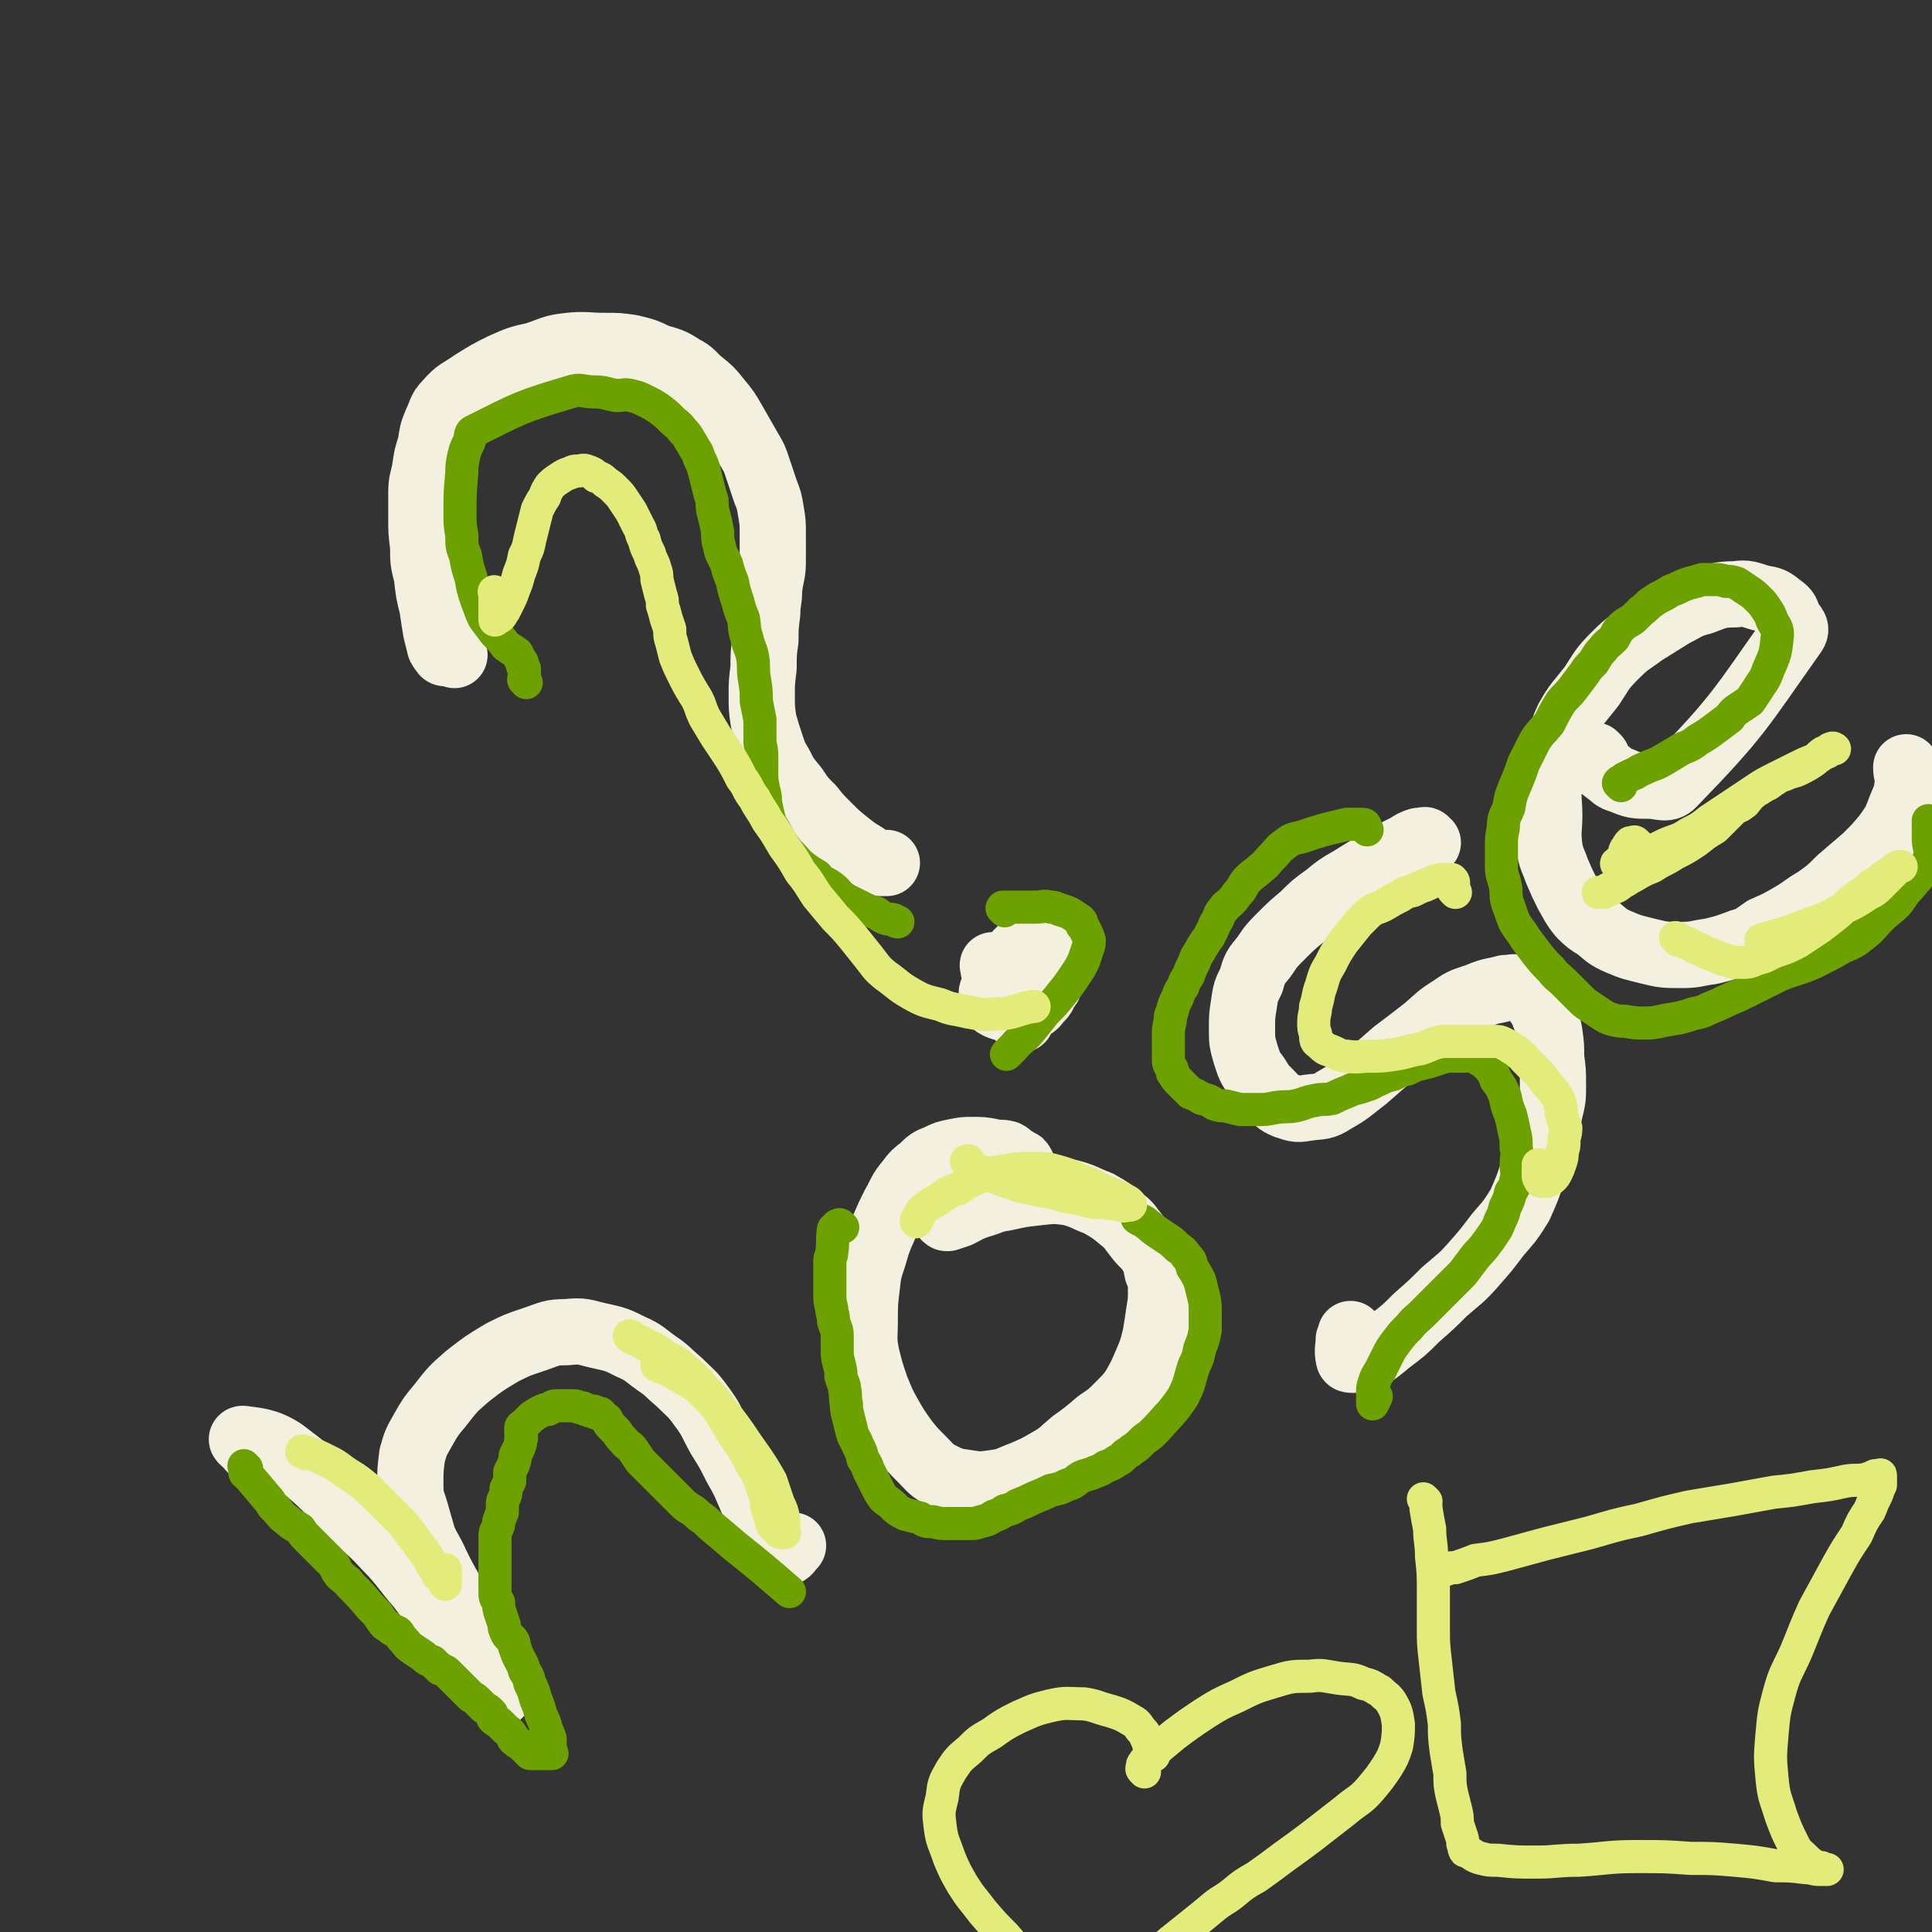 <svg viewBox='0 0 1050 1050' version='1.1' xmlns='http://www.w3.org/2000/svg' xmlns:xlink='http://www.w3.org/1999/xlink'><rect x="0" y="0" width="1050" height="1050" fill="#333333" stroke="none"/><g fill='none' stroke='#F3F0E0' stroke-width='36' stroke-linecap='round' stroke-linejoin='round'><path d='M137,788c-1,-1 -1,-1 -1,-1 -2,-3 -6,-5 -4,-5 7,1 13,1 22,7 24,18 23,20 45,41 8,7 8,8 15,15 7,8 7,9 14,17 6,8 6,8 12,16 7,9 7,9 14,19 4,6 4,6 8,13 2,3 3,3 5,6 1,2 1,2 2,3 1,1 1,2 2,2 0,-1 -1,-1 -1,-2 0,-2 0,-2 -1,-3 -1,-4 -1,-4 -3,-7 -3,-7 -3,-7 -6,-14 -4,-7 -4,-7 -8,-14 -4,-8 -3,-8 -7,-16 -4,-7 -4,-7 -8,-15 -3,-7 -4,-7 -7,-14 -2,-7 -2,-7 -4,-14 -2,-7 -3,-7 -3,-15 0,-8 0,-8 1,-16 2,-7 2,-7 6,-14 4,-7 4,-7 9,-13 7,-9 7,-9 15,-16 9,-7 9,-7 19,-13 8,-4 8,-4 17,-7 9,-3 9,-4 18,-4 9,-1 9,0 18,2 9,2 9,2 17,6 7,3 7,4 14,9 6,4 6,5 12,10 6,6 7,6 12,13 6,8 5,8 10,17 5,8 5,8 9,16 4,7 4,7 7,14 3,7 3,7 6,14 2,4 2,4 4,9 2,3 2,3 4,6 1,2 1,2 3,4 1,0 1,1 3,0 2,-1 2,-2 3,-3 1,-1 1,-1 1,-1 '/><path d='M557,637c-1,-1 -1,-1 -1,-1 -1,-1 0,-1 0,-1 0,-1 0,-1 -1,-2 0,-1 0,-1 -1,-1 -1,-1 -1,-1 -3,-2 -2,-1 -2,-2 -4,-3 -4,-1 -4,0 -8,-1 -5,-1 -5,-1 -11,-1 -4,0 -4,0 -9,1 -5,1 -5,1 -9,3 -5,2 -5,2 -9,6 -4,3 -4,3 -7,7 -5,6 -4,6 -8,13 -3,6 -3,6 -6,13 -3,7 -3,7 -5,14 -3,9 -3,9 -4,18 -1,8 -1,9 -1,17 0,10 -1,10 1,20 2,8 2,8 5,17 3,7 3,8 7,15 4,7 4,7 9,14 4,5 4,5 9,10 5,5 5,6 11,9 6,3 7,3 14,4 6,1 7,1 14,0 8,-1 8,-2 16,-5 7,-3 7,-3 14,-7 7,-4 7,-5 13,-10 7,-5 7,-5 14,-11 6,-4 6,-4 11,-9 5,-5 5,-5 8,-9 4,-7 4,-7 7,-14 3,-7 3,-7 5,-15 1,-6 1,-6 2,-13 1,-6 1,-6 1,-12 0,-5 0,-5 -2,-10 -1,-5 -1,-6 -4,-11 -3,-4 -4,-4 -7,-8 -4,-5 -4,-6 -8,-9 -6,-5 -6,-5 -13,-9 -8,-3 -8,-4 -16,-6 -8,-1 -8,-1 -17,0 -9,1 -9,1 -18,3 -7,1 -7,2 -14,4 -6,2 -5,2 -11,5 -3,1 -3,1 -6,2 -1,0 -1,0 -1,-1 0,-1 0,-1 1,-2 10,-6 11,-6 21,-11 4,-2 4,-2 8,-4 '/><path d='M776,458c-1,-1 -1,-1 -1,-1 -1,-1 -1,0 -2,0 -1,0 -1,0 -2,0 -3,1 -3,1 -6,3 -8,4 -8,4 -16,9 -7,4 -7,4 -15,9 -7,4 -7,4 -13,9 -7,5 -7,5 -13,11 -6,5 -6,5 -11,10 -6,6 -6,6 -10,12 -5,6 -5,6 -7,13 -3,6 -3,6 -4,13 -1,6 -1,7 -1,13 0,7 0,7 2,14 2,6 2,7 6,12 3,5 3,5 7,9 4,4 4,5 9,7 6,2 6,2 12,1 7,-1 8,0 14,-4 9,-5 9,-6 17,-12 8,-7 8,-7 16,-14 8,-6 8,-6 17,-13 7,-6 6,-6 14,-11 7,-5 7,-4 15,-7 7,-3 7,-2 14,-4 4,0 4,-1 7,0 4,1 4,1 7,3 2,1 1,2 3,4 2,3 3,3 4,7 2,5 2,5 3,10 1,7 1,7 1,14 1,7 1,7 1,15 0,7 0,7 -2,15 -1,7 -2,7 -4,15 -2,8 -2,8 -5,17 -3,9 -3,9 -7,18 -5,8 -5,8 -12,16 -6,8 -6,8 -13,16 -7,8 -8,8 -16,15 -7,7 -7,7 -15,14 -7,7 -7,7 -15,13 -6,5 -6,5 -12,9 -3,1 -4,1 -8,1 -1,0 -2,0 -2,-1 -1,-5 0,-5 0,-10 1,-2 1,-2 1,-3 '/><path d='M868,412c-1,-1 -1,-1 -1,-1 -1,-1 0,0 0,0 0,0 0,0 0,0 1,2 0,2 2,3 2,3 1,3 4,5 4,3 4,4 8,5 7,3 8,3 15,3 7,0 10,3 14,-2 35,-36 36,-40 65,-81 2,-3 -1,-4 -3,-8 -1,-3 -1,-4 -4,-6 -5,-4 -5,-4 -11,-5 -7,-2 -7,-3 -14,-2 -9,0 -10,1 -18,4 -8,2 -8,3 -16,7 -8,5 -8,5 -16,10 -8,6 -8,5 -15,12 -8,8 -7,8 -13,17 -7,9 -8,9 -13,18 -4,9 -3,9 -6,19 -2,8 -3,8 -4,16 -1,9 0,9 0,17 0,8 -1,8 0,17 1,7 2,7 4,13 3,7 3,7 6,13 3,5 3,6 7,11 4,4 4,4 9,7 5,4 5,5 12,8 7,3 8,3 16,5 8,2 9,2 18,2 8,0 8,-1 16,-2 8,-2 8,-2 16,-5 7,-2 7,-3 13,-7 7,-3 7,-3 14,-7 7,-4 7,-5 14,-9 7,-5 7,-5 13,-11 7,-6 7,-6 14,-12 6,-6 6,-6 11,-12 5,-7 5,-7 8,-15 3,-7 3,-7 4,-14 0,-4 -1,-4 -1,-8 '/><path d='M247,356c-1,-1 -1,-1 -1,-1 -1,-1 -1,0 -1,0 -1,0 -1,0 -2,0 0,0 0,0 -1,0 -1,0 -1,-1 -2,-2 0,-1 -1,-1 -1,-2 -1,-4 -1,-4 -2,-8 -1,-6 -1,-6 -2,-13 -2,-8 -2,-8 -3,-17 -2,-8 -2,-8 -2,-16 -1,-8 -1,-8 -1,-15 0,-7 0,-7 0,-14 0,-7 1,-7 2,-13 1,-7 1,-7 3,-13 1,-7 1,-7 3,-12 3,-6 2,-7 6,-11 6,-7 7,-6 14,-11 8,-5 8,-5 16,-9 9,-4 9,-4 18,-6 9,-3 9,-4 18,-5 9,-1 10,0 19,0 8,0 8,0 15,1 8,2 8,2 14,5 7,2 8,2 14,6 6,3 5,4 10,8 5,4 5,4 9,9 5,6 5,6 9,13 4,7 4,7 8,14 3,5 3,5 5,11 2,6 2,6 4,12 2,5 2,5 3,11 1,6 1,6 1,13 0,7 0,7 0,14 0,7 -1,7 -2,15 0,7 -1,7 -1,13 -1,8 -1,8 -1,15 -1,7 -1,7 -1,15 -1,8 -1,8 -1,15 0,7 0,7 1,14 2,7 2,7 4,13 2,6 2,6 5,11 3,6 3,6 8,12 4,6 4,6 9,11 4,5 4,5 9,10 5,5 5,5 10,9 5,4 5,4 10,7 4,3 4,3 8,4 2,0 2,0 4,0 '/><path d='M541,526c-1,-1 -1,-1 -1,-1 -1,-1 0,0 0,0 0,1 0,1 0,2 1,2 1,3 2,4 1,1 2,1 3,1 1,0 1,0 1,0 '/><path d='M565,526c-1,-1 -1,-1 -1,-1 -1,-1 0,-1 0,-1 0,-1 0,-1 1,-2 0,0 0,0 0,0 '/><path d='M559,517c-1,-1 -1,-1 -1,-1 -1,-1 0,0 0,0 0,0 -1,0 -1,0 -1,0 -1,0 -2,0 -1,1 -1,1 -2,2 -5,7 -4,7 -9,15 -1,2 -2,2 -3,4 -1,2 -2,1 -2,3 0,1 0,2 0,3 0,1 0,1 1,2 1,1 1,1 3,2 3,1 3,1 5,1 3,0 4,0 7,0 3,0 3,0 6,-1 2,-1 2,-2 4,-4 2,-2 2,-2 3,-5 2,-2 2,-2 3,-5 2,-3 2,-3 2,-6 1,-3 0,-3 0,-5 0,-3 -1,-3 -1,-5 -1,-2 -1,-2 -2,-4 0,-1 0,-1 -1,-1 -1,-1 -1,-1 -3,-2 -1,0 -1,0 -3,0 -1,0 -1,1 -3,2 -2,2 -2,2 -4,4 -3,3 -3,3 -5,7 -2,3 -3,3 -4,7 -1,4 -1,4 -1,8 0,3 -1,4 0,7 1,2 1,2 3,4 3,2 3,2 6,5 '/></g>
<g fill='none' stroke='#6CA100' stroke-width='18' stroke-linecap='round' stroke-linejoin='round'><path d='M134,798c-1,-1 -1,-1 -1,-1 -1,-1 0,0 0,0 0,1 0,1 0,3 0,1 1,1 1,1 6,7 6,7 11,13 3,3 2,4 5,6 3,4 3,4 7,7 2,2 3,2 6,4 2,3 2,3 5,6 2,2 2,2 4,4 3,3 3,3 5,5 2,2 2,2 4,4 2,2 1,3 3,5 1,2 1,1 3,3 2,2 2,1 3,3 6,6 6,6 11,12 2,2 2,2 3,3 2,2 2,3 3,4 2,3 2,3 4,4 2,2 3,2 5,3 2,2 1,2 3,4 2,2 2,3 5,5 3,2 3,2 6,4 2,2 2,2 5,3 2,2 2,2 4,4 3,1 3,1 5,3 1,1 1,1 3,3 1,1 1,1 3,3 1,1 1,1 3,3 1,1 1,1 3,3 2,1 2,1 4,3 1,1 1,1 3,3 2,1 2,1 4,3 1,1 0,2 1,3 2,2 2,1 4,3 1,1 1,1 3,3 1,1 2,1 3,3 1,1 0,2 2,3 1,1 1,1 3,2 1,1 1,1 2,2 0,0 0,0 1,1 1,1 1,1 2,2 2,0 2,0 3,0 1,0 1,0 3,0 0,0 0,0 1,0 1,0 1,0 2,0 0,0 0,0 1,0 1,0 1,0 2,0 0,0 -1,0 -1,0 0,0 0,0 0,-1 0,-1 0,-1 0,-3 0,-2 0,-2 0,-4 -1,-3 -1,-3 -2,-5 -1,-4 -1,-4 -3,-8 -1,-4 -1,-4 -3,-9 -1,-4 -1,-4 -3,-8 -1,-4 -1,-4 -3,-7 -1,-4 -1,-3 -3,-7 -1,-2 -1,-2 -2,-5 -1,-2 0,-2 -1,-4 -2,-3 -3,-2 -4,-5 -1,-2 -1,-2 -1,-4 -1,-3 -1,-3 -2,-6 -1,-3 -1,-3 -1,-6 -1,-2 -2,-2 -2,-5 0,-3 0,-3 0,-6 0,-3 0,-3 0,-6 0,-3 0,-3 0,-6 0,-2 0,-2 0,-4 0,-3 0,-3 0,-5 0,-2 0,-2 0,-4 0,-2 0,-2 1,-4 1,-2 1,-2 1,-4 1,-3 1,-3 2,-5 0,-2 0,-2 0,-3 0,-3 0,-3 1,-5 1,-2 1,-2 1,-5 1,-2 1,-2 2,-4 0,-2 0,-3 0,-5 1,-2 1,-2 2,-4 1,-3 1,-3 1,-5 1,-2 1,-2 2,-4 1,-3 1,-3 1,-5 1,-1 0,-1 0,-3 0,-1 0,-1 0,-3 0,-1 1,-1 2,-2 1,-1 1,-1 1,-1 1,-1 1,-1 2,-2 1,-1 1,-1 1,-1 3,-2 3,-2 5,-3 2,-1 2,-1 4,-1 2,-1 2,-2 4,-2 2,0 2,0 4,0 2,0 2,0 3,0 2,0 2,0 3,0 2,0 2,1 3,1 2,0 2,0 3,1 2,0 2,1 3,1 1,0 1,0 2,0 0,0 0,1 1,1 1,0 1,0 2,0 1,0 0,1 1,1 1,1 1,1 2,2 0,0 1,0 1,1 1,2 1,2 2,3 2,2 2,2 3,3 2,3 2,3 4,5 2,3 3,2 5,5 2,3 2,3 4,6 3,3 3,3 6,6 3,3 3,3 6,6 3,3 3,3 6,6 3,3 3,3 6,6 4,3 4,2 8,6 3,2 3,2 6,5 6,5 6,5 13,11 15,12 15,12 30,25 '/><path d='M458,667c-1,-1 -1,-1 -1,-1 -1,-1 -1,0 -2,0 -1,1 -1,1 -2,2 -1,6 0,7 -1,13 0,2 -1,2 -1,4 0,3 0,3 0,5 0,3 0,3 0,6 0,4 0,4 0,7 0,4 0,4 1,8 0,3 1,3 1,7 1,4 2,4 2,8 0,3 0,3 0,7 0,4 0,4 1,8 1,4 1,4 1,7 1,4 2,4 2,7 1,4 0,4 1,8 0,3 0,3 1,7 1,4 1,4 2,8 1,4 2,4 3,7 2,4 2,4 3,8 2,3 2,3 3,6 2,4 2,4 4,8 2,4 2,4 4,7 2,2 3,2 5,4 3,3 3,3 7,5 4,1 4,1 8,2 3,2 3,2 7,2 4,1 4,1 8,1 3,0 3,0 6,0 3,0 3,0 6,0 3,0 3,0 6,-1 4,-1 4,-1 7,-3 3,-1 3,-1 6,-3 4,-1 4,-1 7,-3 5,-2 5,-2 9,-4 5,-2 5,-2 9,-4 5,-1 5,-1 9,-3 4,-1 4,-2 7,-4 4,-2 4,-1 8,-3 3,-1 3,-1 6,-3 3,-1 3,-1 6,-3 2,-1 2,-1 4,-3 2,-2 2,-1 4,-3 3,-2 3,-2 5,-4 2,-2 2,-2 5,-4 2,-2 2,-2 4,-4 7,-8 8,-8 14,-17 4,-8 3,-8 6,-17 2,-4 2,-4 3,-9 2,-5 2,-5 3,-10 0,-5 0,-5 0,-10 0,-4 0,-5 -1,-9 -1,-4 -1,-4 -2,-8 -2,-4 -2,-4 -4,-7 -1,-3 0,-3 -3,-6 -2,-3 -2,-3 -5,-5 -3,-3 -3,-3 -6,-5 -3,-2 -3,-2 -6,-4 -3,-2 -2,-2 -5,-4 -2,-2 -2,-1 -5,-3 0,0 0,0 0,0 '/><path d='M743,451c-1,-1 -1,-1 -1,-1 -1,-1 0,-1 0,-1 0,-1 -1,-1 -2,-1 -2,0 -2,0 -4,0 -2,0 -2,0 -4,0 -13,3 -13,3 -25,7 -5,1 -5,1 -9,4 -4,3 -3,3 -7,7 -3,3 -2,3 -6,6 -3,3 -3,2 -7,6 -2,2 -2,3 -4,6 -3,3 -2,3 -5,6 -2,2 -3,2 -4,4 -3,3 -2,4 -4,7 -2,3 -1,3 -3,6 -1,3 -2,3 -3,5 -2,3 -2,3 -3,5 -2,3 -2,3 -3,6 -2,4 -2,4 -3,7 -2,3 -2,3 -3,6 -2,3 -2,3 -3,6 -2,4 -2,4 -3,8 -1,2 -1,2 -1,5 -1,4 -1,4 -1,8 0,3 0,3 0,7 0,3 0,3 0,6 0,3 1,3 2,5 0,2 0,2 1,3 1,2 1,2 3,4 1,1 1,1 3,3 1,1 1,1 3,3 3,1 3,1 6,3 4,1 4,1 7,3 3,1 3,1 6,1 4,1 4,1 8,2 5,0 5,0 9,0 5,0 5,0 10,-1 6,-1 6,0 11,-1 5,-1 5,-2 11,-3 4,-1 4,0 9,-1 4,-2 4,-2 9,-4 4,-2 4,-1 9,-3 4,-1 4,-2 7,-3 4,-2 4,-2 8,-3 4,-2 4,-2 8,-3 4,-2 4,-2 8,-3 4,-1 4,-1 7,-2 3,-1 3,-1 6,-2 3,0 3,0 5,0 3,0 3,0 6,0 2,0 2,0 4,0 2,0 2,1 3,2 2,1 2,1 3,2 2,2 2,2 3,3 2,3 2,3 3,6 3,4 3,4 5,9 1,5 1,5 3,10 1,4 1,4 2,9 1,4 1,4 1,9 1,4 0,4 0,9 0,4 1,4 0,8 -1,4 -1,4 -3,7 -1,4 -1,4 -3,8 -1,4 -1,4 -3,8 -1,3 -1,3 -3,6 -2,3 -2,3 -5,7 -3,4 -3,3 -6,7 -3,4 -3,4 -6,8 -3,3 -3,3 -6,6 -4,4 -4,4 -8,8 -4,4 -4,4 -8,8 -3,3 -4,3 -7,7 -4,4 -4,4 -7,8 -3,4 -3,4 -5,8 -2,4 -2,4 -4,8 -2,3 -2,3 -3,6 -1,3 -1,3 -1,5 0,2 0,2 0,3 0,1 0,1 0,3 0,0 0,1 0,1 1,-2 1,-2 2,-4 '/><path d='M881,427c-1,-1 -1,-1 -1,-1 -1,-1 0,0 0,0 0,0 0,0 0,0 0,0 0,-1 0,-1 1,-1 1,0 2,-1 1,-1 1,-1 1,-1 2,-1 2,-1 4,-2 3,-1 3,-2 6,-3 6,-3 6,-2 11,-5 5,-3 5,-3 10,-6 5,-2 5,-2 9,-5 5,-3 5,-3 9,-6 4,-3 4,-3 8,-6 2,-3 2,-3 5,-5 3,-2 3,-2 6,-4 2,-3 2,-3 4,-6 3,-5 4,-5 6,-11 4,-9 4,-9 5,-19 0,-4 -1,-4 -3,-8 -1,-3 -1,-3 -3,-6 -2,-3 -2,-3 -4,-5 -3,-3 -3,-3 -6,-5 -3,-2 -3,-2 -6,-4 -3,-1 -3,-1 -6,-1 -3,-1 -3,-1 -7,-1 -3,0 -3,0 -6,0 -3,1 -3,1 -7,2 -3,1 -3,1 -7,3 -3,1 -3,1 -6,3 -4,2 -4,2 -7,4 -3,2 -3,3 -6,5 -2,2 -2,2 -4,4 -4,3 -4,2 -7,5 -3,3 -2,3 -4,6 -3,3 -4,3 -6,6 -3,3 -3,4 -5,7 -3,3 -3,3 -5,6 -3,4 -3,4 -6,8 -3,4 -4,4 -7,8 -3,5 -3,5 -6,11 -4,5 -5,5 -8,10 -3,6 -3,6 -6,12 -2,6 -2,6 -5,13 -2,5 -2,5 -3,11 -2,5 -3,5 -3,11 -1,5 -1,5 -1,10 0,6 0,6 0,11 0,5 1,5 2,10 1,4 0,4 1,9 2,5 2,6 4,11 3,5 3,4 6,9 3,4 3,4 6,8 4,5 4,5 8,9 3,4 4,4 7,7 4,4 4,4 8,8 3,3 3,3 6,5 3,2 3,2 6,4 3,2 3,2 6,3 4,1 4,1 7,1 6,1 6,1 11,1 7,0 7,-1 14,-2 6,-1 6,-1 12,-3 5,-1 5,-1 9,-3 5,-2 5,-2 9,-4 7,-3 7,-3 13,-6 8,-4 8,-4 16,-8 10,-4 10,-3 19,-7 8,-4 8,-4 15,-8 7,-3 7,-3 12,-7 5,-4 5,-5 9,-9 4,-4 5,-4 9,-8 4,-5 3,-5 7,-9 4,-5 4,-4 7,-9 3,-4 3,-4 4,-9 0,-4 -1,-4 -1,-8 0,-5 0,-5 0,-10 '/><path d='M286,371c-1,-1 -1,-1 -1,-1 -1,-1 0,-1 0,-1 0,-1 0,-1 0,-2 0,-1 0,-1 0,-2 0,0 0,0 0,-1 0,-1 0,-1 -1,-2 0,-2 0,-2 -1,-3 -1,-2 -1,-2 -2,-4 -3,-2 -3,-2 -6,-4 -3,-4 -3,-4 -6,-7 -3,-4 -3,-4 -6,-8 -2,-4 -2,-5 -4,-10 -2,-6 -2,-6 -3,-12 -2,-6 -2,-6 -3,-12 -2,-5 -2,-5 -2,-11 -1,-6 -1,-6 -1,-12 0,-11 0,-11 1,-22 0,-4 0,-4 1,-9 1,-4 1,-4 3,-8 1,-3 0,-5 3,-6 24,-12 25,-13 52,-21 6,-2 6,0 13,0 6,0 6,1 12,2 4,0 4,-1 8,0 4,1 4,1 8,3 4,2 4,2 7,4 4,3 4,3 7,6 3,3 4,3 6,6 3,3 3,4 5,7 2,4 3,4 4,8 2,4 2,4 3,8 1,4 1,4 2,8 1,4 1,4 2,7 0,4 0,4 1,8 1,4 1,4 2,9 0,4 0,4 1,8 1,5 2,5 4,10 1,4 1,4 3,9 1,5 1,5 3,11 1,4 1,4 3,9 1,5 0,5 2,11 1,5 2,5 3,10 1,6 0,6 1,12 1,6 1,6 1,12 1,5 1,5 2,10 0,6 0,6 0,11 0,4 1,4 1,9 0,4 0,4 0,9 0,4 0,4 1,9 1,4 1,4 1,7 1,5 1,5 2,9 1,4 2,4 4,8 2,4 2,4 5,8 3,4 4,4 7,8 5,4 5,4 10,7 3,4 4,3 8,6 4,3 3,4 8,7 4,2 4,2 8,4 4,2 4,2 8,3 2,1 2,2 5,3 2,1 2,0 5,1 1,1 1,1 2,1 '/><path d='M546,495c-1,-1 -1,-1 -1,-1 -1,-1 0,0 0,0 0,0 0,0 0,0 0,0 0,-1 0,-1 0,0 1,0 1,0 2,0 2,0 4,0 7,0 7,0 13,0 4,0 4,-1 8,0 3,0 3,1 7,2 3,1 3,1 6,3 1,1 2,1 3,2 1,1 1,1 1,3 1,1 1,1 2,3 1,2 1,2 2,5 0,2 0,2 -1,5 -1,3 -1,3 -2,6 -2,4 -2,4 -4,7 -4,6 -4,6 -8,11 -4,5 -4,5 -9,10 -4,5 -4,5 -8,10 -4,5 -5,4 -9,9 -2,2 -2,2 -4,4 '/></g>
<g fill='none' stroke='#E3EB7B' stroke-width='18' stroke-linecap='round' stroke-linejoin='round'><path d='M166,790c-1,-1 -1,-1 -1,-1 -1,-1 -1,0 -1,0 0,0 0,0 1,0 1,0 1,0 1,0 6,2 6,2 12,5 4,2 4,2 8,5 4,3 5,3 9,6 5,4 5,4 9,8 4,4 4,4 8,8 3,3 3,3 7,7 3,4 3,4 6,8 3,4 3,4 6,8 2,3 2,3 4,7 2,2 2,2 3,5 1,1 2,1 3,2 0,1 1,1 1,2 0,1 0,1 0,1 0,0 0,0 0,0 0,0 0,0 0,0 -1,-1 0,0 0,0 0,0 0,0 0,0 0,-1 0,-1 0,-2 0,-3 0,-3 0,-6 0,0 0,0 0,0 '/><path d='M359,743c-1,-1 -1,-1 -1,-1 -1,-1 -1,0 -1,0 0,0 0,0 0,0 1,0 1,0 2,1 3,1 3,1 5,2 7,4 7,4 14,8 3,3 3,3 6,6 4,4 4,4 7,8 3,5 3,5 6,10 3,5 3,5 6,9 3,5 3,5 5,9 3,5 3,5 5,9 1,4 1,4 3,9 1,3 0,4 1,7 1,3 1,3 2,5 0,2 0,2 1,4 1,1 1,1 2,2 1,1 1,1 1,1 1,1 1,1 2,1 1,0 1,0 1,0 1,0 0,0 0,0 0,0 0,0 0,0 0,0 0,0 0,-1 0,-1 0,-1 0,-2 0,-2 0,-2 0,-4 -1,-5 -1,-5 -3,-9 -2,-6 -2,-6 -4,-12 -4,-7 -4,-7 -8,-13 -5,-7 -5,-7 -9,-13 -5,-7 -5,-7 -10,-13 -4,-6 -4,-6 -9,-11 -5,-6 -5,-6 -11,-11 -5,-5 -6,-4 -12,-8 -4,-3 -4,-3 -9,-5 -4,-3 -4,-2 -8,-4 0,-1 0,-1 -1,-1 '/><path d='M527,632c-1,-1 -1,-2 -1,-1 -1,0 -1,0 0,1 1,1 1,2 3,3 11,4 11,5 21,8 7,3 8,2 15,4 7,1 7,1 13,3 7,1 7,1 14,3 5,1 5,0 10,1 4,0 4,1 8,1 1,1 1,0 3,0 1,0 1,0 1,0 1,0 0,-1 0,-1 -1,-1 -1,-1 -3,-2 -4,-2 -4,-2 -9,-4 -6,-2 -5,-3 -11,-5 -8,-3 -8,-4 -15,-6 -7,-2 -7,-2 -15,-2 -7,0 -7,0 -13,1 -7,1 -7,1 -14,3 -7,3 -7,3 -13,7 -6,2 -6,2 -11,6 -4,2 -4,2 -8,5 -2,2 -2,2 -3,5 -1,1 -1,1 -1,2 '/><path d='M791,485c-1,-1 -1,-1 -1,-1 -1,-1 0,-1 0,-1 0,-1 0,-1 0,-2 0,-1 0,-1 0,-1 0,-1 0,-1 -1,-2 0,0 -1,0 -1,0 -1,0 -1,0 -2,0 -1,0 -1,0 -3,0 -4,1 -4,1 -8,3 -3,1 -3,1 -7,3 -4,1 -4,1 -7,3 -4,2 -4,2 -9,5 -4,2 -4,1 -8,4 -3,3 -3,3 -6,6 -4,5 -4,5 -8,10 -4,6 -4,6 -7,12 -3,5 -3,5 -5,12 -2,5 -1,5 -3,11 0,4 -1,4 -1,9 0,3 0,3 1,6 0,3 0,4 2,5 3,3 3,3 6,4 5,2 5,3 9,3 6,1 6,0 13,0 6,0 6,0 13,-1 7,-1 7,-2 14,-3 6,-2 6,-3 12,-4 5,0 5,0 11,0 4,0 4,0 9,0 4,0 4,0 8,0 3,0 3,0 5,1 2,1 2,1 5,3 2,1 2,1 4,3 2,1 1,1 3,3 2,2 2,2 4,4 2,2 2,2 4,4 2,2 1,2 3,4 2,3 3,3 5,6 2,3 2,3 3,6 1,3 0,3 1,7 1,3 1,3 2,6 0,4 -1,4 -1,7 0,3 0,3 -1,6 0,3 0,3 -1,6 -1,3 -1,3 -2,5 -1,2 -1,2 -2,3 -1,1 -1,1 -3,2 0,0 0,0 -1,0 -1,0 -1,0 -2,0 -1,0 -1,0 -1,-1 -1,-1 -1,-1 -1,-2 0,-3 0,-3 0,-6 '/><path d='M890,459c-1,-1 -1,-1 -1,-1 -1,-1 -1,0 -2,0 -1,0 -1,0 -1,0 -1,1 -1,1 -2,3 -1,1 -1,1 -1,3 -1,2 -1,2 -2,3 -1,1 -1,1 -2,2 0,0 -1,0 0,1 0,0 0,-1 1,-1 1,0 2,1 3,0 5,-1 5,-2 9,-4 7,-3 7,-3 13,-6 7,-3 7,-2 13,-6 6,-3 6,-3 11,-7 6,-4 6,-4 12,-8 6,-4 6,-4 12,-8 6,-4 6,-4 12,-7 6,-3 6,-3 12,-6 4,-2 4,-2 9,-4 3,-2 3,-2 6,-4 1,0 1,0 2,-1 1,-1 0,-1 1,-1 1,-1 2,0 2,0 -1,0 -2,0 -3,1 -1,1 -1,0 -3,1 -3,2 -3,3 -6,5 -3,2 -3,2 -7,4 -4,2 -4,1 -8,3 -3,1 -3,1 -6,3 -2,1 -2,2 -5,3 -1,1 -2,1 -3,2 -2,1 -2,1 -3,2 -2,1 -2,2 -3,3 -2,2 -1,2 -3,3 -2,2 -3,1 -5,3 -2,2 -2,2 -4,4 -3,3 -3,3 -6,6 -5,3 -5,3 -10,7 -6,4 -6,4 -12,7 -6,4 -6,3 -12,7 -5,2 -5,2 -10,5 -4,2 -3,2 -7,4 -2,2 -3,2 -5,3 -2,0 -2,0 -3,1 -1,1 -1,1 -2,1 0,0 -1,0 -1,0 -1,0 -1,0 -1,0 -1,0 0,0 0,0 0,0 0,0 0,0 '/><path d='M912,511c-1,-1 -1,-1 -1,-1 -1,-1 0,0 0,0 1,0 1,0 2,1 3,1 2,1 5,2 3,2 3,2 6,3 4,2 3,2 7,3 4,2 4,2 8,3 3,1 3,1 7,1 4,0 5,0 9,-2 5,-1 5,-2 10,-4 6,-2 6,-2 12,-5 6,-4 6,-4 12,-8 4,-3 4,-3 9,-7 5,-4 4,-4 9,-8 4,-3 4,-3 7,-5 3,-3 3,-3 7,-5 2,-2 2,-2 5,-4 2,-1 2,-1 4,-3 1,0 1,-1 2,-1 1,0 2,0 1,0 0,0 -1,0 -1,0 -2,1 -2,2 -3,3 -2,2 -2,2 -3,3 -2,2 -2,2 -4,4 -3,3 -3,3 -7,5 -6,4 -6,4 -12,7 -10,6 -10,6 -22,10 -12,5 -12,4 -24,8 '/><path d='M270,323c-1,-1 -1,-1 -1,-1 -1,-1 0,0 0,0 0,1 0,1 0,1 0,2 0,2 0,3 0,1 0,1 0,3 0,2 0,2 0,4 0,1 0,1 0,3 0,0 0,0 0,1 0,0 1,-1 1,-1 1,-1 1,0 2,-1 1,-1 1,-2 2,-3 1,-2 1,-2 2,-4 2,-4 2,-4 3,-7 2,-5 2,-5 3,-9 2,-5 2,-5 3,-10 2,-4 2,-4 3,-9 1,-4 1,-4 2,-8 1,-4 1,-4 2,-8 2,-4 2,-4 4,-7 1,-3 1,-3 3,-6 2,-2 2,-2 5,-4 3,-2 3,-2 6,-3 2,-1 2,-1 4,-1 2,0 3,-1 5,0 3,1 3,1 5,3 3,1 3,1 5,3 3,2 3,2 5,4 3,3 3,3 5,6 2,3 2,3 4,6 2,4 2,4 4,8 2,3 1,4 3,7 1,4 1,4 3,8 1,4 2,4 3,8 1,3 1,3 1,6 1,4 1,4 2,8 1,3 1,3 1,6 1,3 1,3 2,7 1,3 1,3 2,6 0,4 0,4 1,7 1,4 1,4 2,8 2,5 2,5 4,9 3,6 3,6 6,11 4,6 3,7 6,13 3,5 3,5 6,10 4,6 4,6 8,12 3,5 3,5 6,11 4,5 3,6 7,11 3,6 4,6 7,12 5,7 5,7 9,14 5,7 5,7 9,14 5,6 5,7 9,13 5,6 5,6 10,12 5,5 5,5 10,11 4,5 4,5 8,10 4,5 4,6 9,10 7,5 7,6 14,10 7,4 8,4 16,6 7,3 7,2 15,4 7,1 7,2 15,1 10,0 10,-2 20,-4 0,0 0,0 1,0 '/><path d='M775,816c-1,-1 -1,-1 -1,-1 -1,-1 0,0 0,0 1,3 1,3 1,5 1,6 1,6 2,11 0,7 1,7 1,15 1,9 1,9 1,19 0,10 0,10 0,20 0,8 0,8 1,17 1,9 1,9 2,18 2,9 2,9 3,17 0,7 0,7 1,15 1,6 1,6 2,12 0,6 0,6 1,11 1,4 1,4 2,8 1,4 1,4 1,8 1,3 1,3 2,6 1,3 1,3 1,5 1,1 0,2 1,3 0,1 0,1 1,1 4,2 4,3 8,4 4,1 4,1 9,1 10,1 10,1 21,1 11,0 11,-1 23,-1 16,-1 16,-2 32,-2 14,0 15,0 29,1 12,0 12,0 24,1 11,1 11,1 22,3 8,0 8,0 16,1 4,0 4,1 8,1 1,0 1,0 2,0 1,0 2,0 2,0 -1,0 -2,0 -3,-1 -2,0 -2,0 -4,-1 -3,-2 -3,-2 -5,-4 -3,-3 -4,-3 -6,-7 -4,-8 -4,-8 -7,-16 -3,-10 -4,-10 -5,-21 -1,-11 -1,-11 0,-23 1,-11 1,-12 4,-23 3,-11 4,-11 9,-22 5,-12 5,-13 10,-24 6,-11 6,-11 12,-22 5,-9 5,-9 11,-18 3,-7 3,-7 7,-13 2,-5 2,-5 4,-9 1,-3 1,-3 2,-5 0,-1 0,-1 0,-3 0,0 0,0 0,-1 0,-1 0,-1 0,-1 0,-1 0,0 -1,0 -1,0 -1,0 -2,0 -2,1 -2,1 -5,2 -5,1 -5,0 -11,1 -9,2 -9,2 -18,3 -11,2 -11,2 -21,3 -11,2 -11,2 -22,4 -12,2 -12,2 -24,4 -13,3 -13,3 -27,7 -14,3 -13,3 -27,7 -12,3 -12,3 -24,6 -11,3 -11,3 -22,6 -8,2 -8,2 -16,3 -5,2 -5,2 -11,4 -3,0 -3,0 -6,1 -2,0 -2,0 -4,0 0,0 0,0 -1,0 0,0 -1,0 0,0 1,0 1,0 3,0 1,0 1,0 3,0 '/><path d='M627,954c-1,-1 -1,-1 -1,-1 -1,-1 -1,0 -1,0 0,-1 0,-1 0,-2 0,-1 0,-1 0,-2 -1,-1 -1,-1 -1,-3 -2,-2 -1,-3 -3,-5 -3,-3 -2,-4 -6,-6 -5,-3 -5,-3 -11,-5 -8,-2 -8,-3 -15,-4 -9,0 -9,-1 -18,1 -8,2 -8,2 -17,6 -8,4 -8,4 -15,9 -7,4 -7,4 -12,9 -6,5 -6,5 -10,11 -4,7 -4,7 -5,15 -2,8 -2,8 -1,16 1,8 2,8 5,17 3,7 3,7 7,14 5,8 5,7 11,15 6,7 6,7 12,13 6,7 6,7 13,13 7,6 7,6 15,10 7,3 7,3 14,5 7,1 7,2 14,1 4,0 4,-1 8,-3 3,-1 3,-1 5,-3 3,-3 2,-3 4,-6 0,-1 0,-1 0,-1 '/><path d='M622,963c-1,-1 -1,-1 -1,-1 -1,-1 0,-1 0,-2 0,0 0,-1 0,-1 2,-3 2,-3 5,-6 6,-5 6,-5 12,-10 8,-6 8,-6 17,-12 8,-5 8,-5 17,-9 10,-5 10,-5 20,-8 10,-3 10,-3 20,-3 7,-1 8,0 15,1 7,1 8,0 14,3 5,1 5,2 9,4 3,3 4,3 6,6 3,5 3,6 4,12 0,5 0,6 -1,12 -2,6 -2,6 -5,11 -4,6 -4,6 -9,12 -6,7 -7,6 -14,12 -9,7 -9,7 -18,14 -8,6 -8,6 -15,11 -8,6 -8,6 -15,11 -7,4 -7,4 -13,9 -5,4 -5,3 -10,7 -6,5 -6,5 -11,9 -5,4 -5,4 -10,8 -5,4 -5,4 -9,8 -4,4 -5,4 -9,8 -3,4 -3,4 -6,8 -3,4 -3,4 -6,7 -2,3 -2,3 -4,7 '/></g>
</svg>